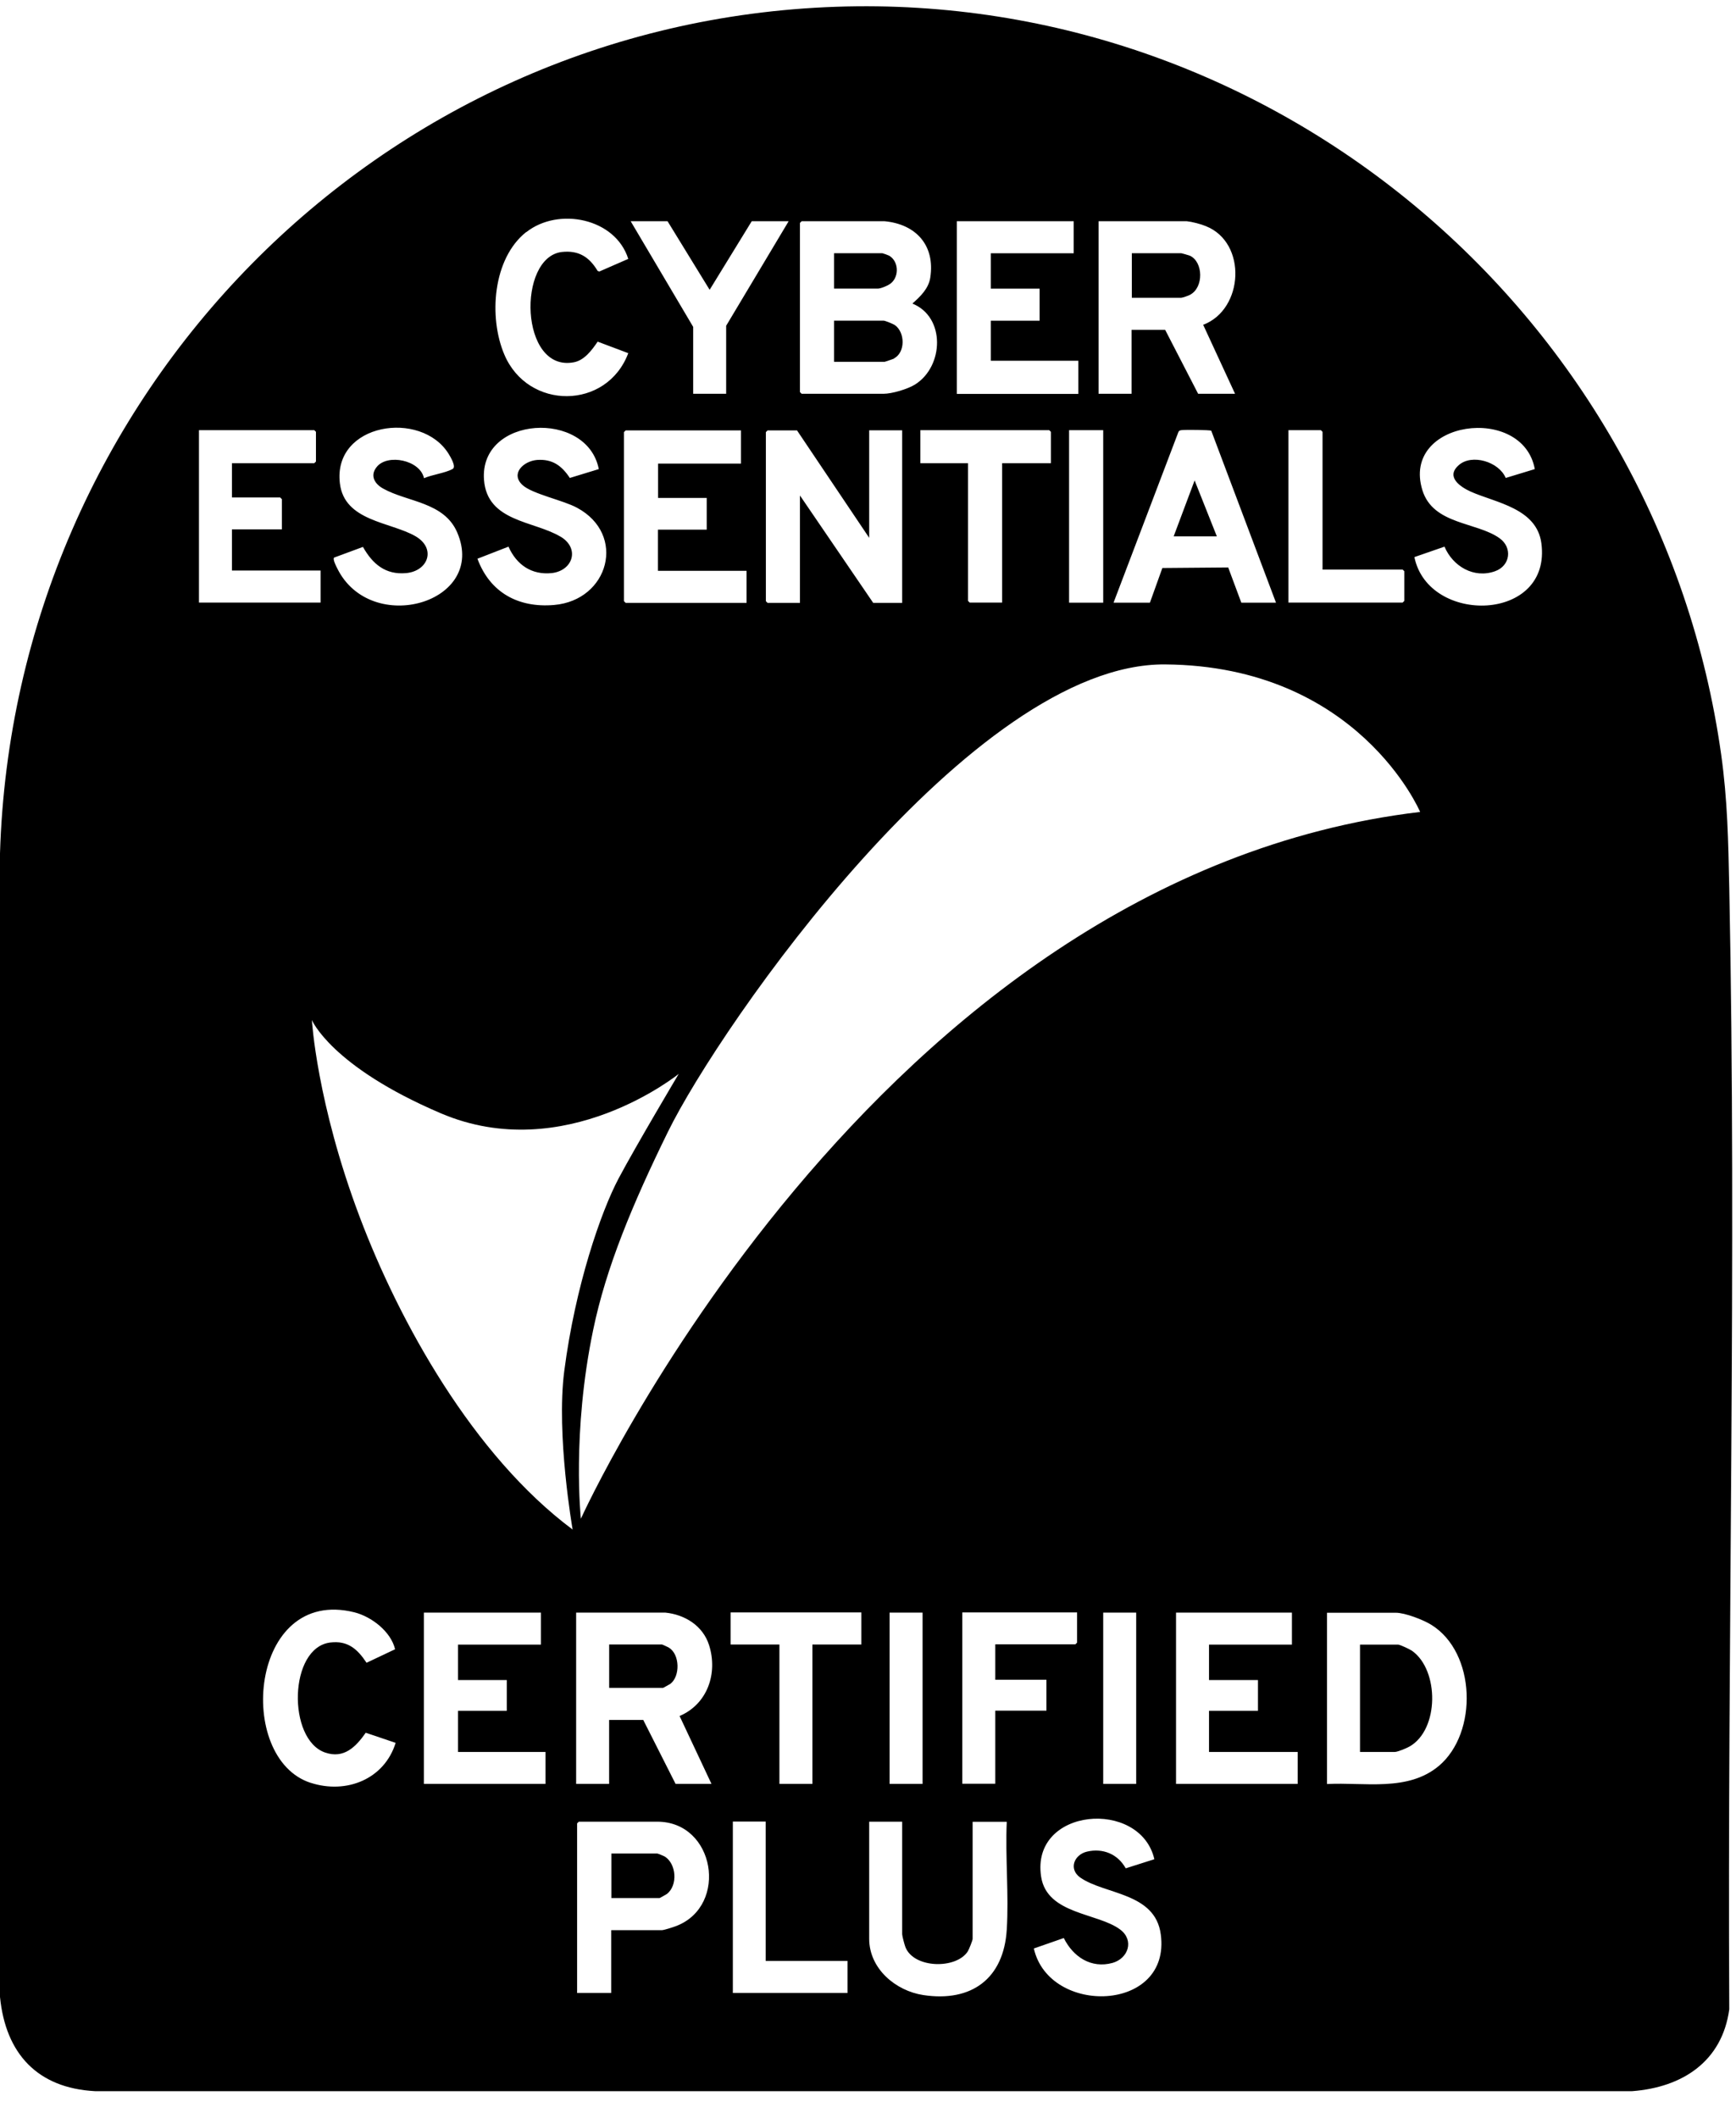 <svg width="41" height="50" viewBox="0 0 41 50" fill="none" xmlns="http://www.w3.org/2000/svg">
<g clip-path="url(#clip0_1_193)">
<path d="M40.841 20.96C40.818 19.876 40.801 18.887 40.649 17.809C39.196 7.482 30.156 -0.198 19.745 0.16C8.945 0.529 0.33 9.316 0 20.148V47.145C0.132 48.485 0.885 49.297 2.242 49.37H38.549C39.728 49.281 40.672 48.674 40.841 47.437C40.794 38.619 41.019 29.771 40.841 20.957V20.96ZM30.43 10.156H31.196L31.235 10.195V13.447H33.127L33.167 13.486V14.186L33.127 14.226H30.43V10.152V10.156ZM13.719 35.855C13.719 35.855 13.501 33.832 14.01 31.394C14.313 29.931 14.934 28.434 15.776 26.719C17.001 24.221 22.954 15.649 27.518 15.686C32.081 15.722 33.54 19.169 33.54 19.169C20.581 20.708 13.719 35.855 13.719 35.855ZM26.834 38.072V42.115H26.055V38.072H26.834ZM24.714 39.66V40.387H23.506V42.112H22.727V38.068H25.438V38.781L25.398 38.821H23.506V39.657H24.714V39.66ZM21.789 38.072V42.115H21.01V38.072H21.789ZM16.691 11.748V12.504H15.539V13.476H17.632V14.233H14.776L14.736 14.193V10.202L14.776 10.162H17.5V10.945H15.542V11.755H16.694L16.691 11.748ZM21.736 10.939V10.156H24.78L24.82 10.195V10.935H23.668V14.226H22.902L22.862 14.186V10.935H21.736V10.939ZM25.249 14.229V10.156H26.055V14.229H25.249ZM29.317 14.229L29.007 13.397L27.452 13.41L27.158 14.229H26.299L27.831 10.199C27.845 10.169 27.864 10.162 27.897 10.156C27.967 10.143 28.578 10.149 28.607 10.169L30.136 14.229H29.317ZM25.949 5.223H28.029C28.155 5.236 28.36 5.289 28.479 5.339C29.459 5.727 29.377 7.306 28.416 7.668L29.169 9.297H28.297L27.518 7.787H26.725V9.297H25.946V5.223H25.949ZM22.595 5.223H25.358V5.979H23.4V6.815H24.553V7.571H23.4V8.517H25.467V9.3H22.598V5.226L22.595 5.223ZM18.893 5.263L18.933 5.223H20.891C21.63 5.292 22.089 5.79 21.971 6.553C21.931 6.815 21.736 7.001 21.548 7.167C22.337 7.485 22.291 8.653 21.611 9.078C21.436 9.187 21.066 9.297 20.864 9.297H18.933L18.893 9.257V5.266V5.263ZM20.528 12.694V10.159H21.307V14.233H20.623L18.893 11.698V14.233H18.127L18.088 14.193V10.202L18.127 10.162H18.824L20.528 12.697V12.694ZM15.766 5.223L16.76 6.842L17.754 5.223H18.626L17.15 7.691V9.297H16.371V7.717L14.895 5.223H15.766ZM12.428 5.482C13.188 4.881 14.535 5.15 14.838 6.112L14.155 6.41L14.115 6.397C13.917 6.065 13.666 5.906 13.27 5.949C12.21 6.072 12.273 8.799 13.554 8.553C13.802 8.507 13.983 8.261 14.115 8.066L14.838 8.338C14.333 9.681 12.468 9.691 11.91 8.368C11.537 7.489 11.636 6.105 12.428 5.478V5.482ZM13.237 12.67C12.613 12.295 11.507 12.322 11.431 11.33C11.316 9.811 13.868 9.668 14.142 11.075L13.458 11.284C13.267 10.995 13.046 10.832 12.682 10.859C12.365 10.886 12.049 11.181 12.339 11.45C12.567 11.662 13.297 11.808 13.627 11.987C14.806 12.62 14.38 14.173 13.085 14.283C12.247 14.355 11.573 13.994 11.276 13.191L12.009 12.906C12.2 13.334 12.554 13.579 13.032 13.53C13.528 13.473 13.703 12.949 13.24 12.67H13.237ZM7.888 13.165L8.572 12.912C8.799 13.314 9.103 13.576 9.595 13.53C10.117 13.48 10.305 12.946 9.813 12.66C9.222 12.319 8.132 12.309 8.027 11.41C7.858 9.987 9.948 9.668 10.596 10.716C10.639 10.786 10.781 11.022 10.691 11.071C10.52 11.168 10.199 11.207 10.014 11.29C9.922 10.862 9.156 10.706 8.899 11.022C8.727 11.231 8.852 11.43 9.057 11.539C9.625 11.854 10.487 11.851 10.797 12.568C11.517 14.233 8.757 15.029 7.964 13.417C7.941 13.374 7.852 13.198 7.891 13.165H7.888ZM4.699 10.156H7.423L7.462 10.195V10.896L7.423 10.935H5.478V11.745H6.617L6.657 11.785V12.498H5.478V13.47H7.571V14.226H4.699V10.152V10.156ZM7.34 42.092C5.55 41.518 5.891 37.448 8.37 38.065C8.776 38.168 9.232 38.519 9.331 38.937L8.657 39.256C8.443 38.934 8.215 38.728 7.802 38.778C6.818 38.894 6.782 41.07 7.68 41.376C8.123 41.528 8.403 41.243 8.638 40.908L9.344 41.147C9.077 42.006 8.182 42.361 7.343 42.092H7.34ZM12.88 42.115H10.011V38.072H12.775V38.828H10.817V39.664H11.969V40.39H10.817V41.362H12.884V42.115H12.88ZM8.492 28.723C7.479 26.039 7.366 24.082 7.366 24.082C7.366 24.082 7.819 25.177 10.407 26.282C13.339 27.535 16.03 25.353 16.03 25.353C16.03 25.353 15.017 27.055 14.607 27.827C14.195 28.607 13.587 30.352 13.326 32.372C13.132 33.878 13.524 36.111 13.524 36.111C11.174 34.359 9.43 31.211 8.492 28.723ZM15.984 45.466C15.921 45.492 15.684 45.569 15.631 45.569H14.436V47.052H13.63V43.048L13.67 43.008H15.522C16.889 43.008 17.206 44.982 15.984 45.466ZM16.8 42.115H15.955L15.192 40.606H14.386V42.115H13.607V38.072H15.713C16.176 38.118 16.602 38.383 16.747 38.841C16.958 39.508 16.707 40.234 16.05 40.513L16.803 42.115H16.8ZM20.019 47.052H17.308V43.005H18.084V46.295H20.016V47.052H20.019ZM20.339 38.825H19.187V42.115H18.408V38.825H17.256V38.068H20.343V38.825H20.339ZM23.777 45.556C23.707 46.713 22.945 47.274 21.805 47.101C21.155 47.002 20.528 46.481 20.528 45.771V43.008H21.307V45.665C21.307 45.705 21.363 45.917 21.383 45.967C21.581 46.478 22.591 46.494 22.859 46.066C22.885 46.023 22.971 45.811 22.971 45.775V43.011H23.777C23.74 43.847 23.829 44.73 23.777 45.562V45.556ZM24.421 46L25.124 45.755C25.345 46.199 25.768 46.481 26.276 46.342C26.649 46.236 26.791 45.808 26.458 45.556C25.93 45.157 24.728 45.201 24.589 44.308C24.335 42.669 26.933 42.46 27.263 43.894L26.587 44.109C26.398 43.771 26.048 43.628 25.675 43.714C25.371 43.784 25.23 44.122 25.51 44.325C26.091 44.733 27.287 44.676 27.415 45.672C27.66 47.513 24.78 47.596 24.417 46.003L24.421 46ZM30.645 42.115H27.775V38.072H30.512V38.828H28.554V39.664H29.71V40.39H28.554V41.362H30.648V42.115H30.645ZM33.986 41.688C33.25 42.308 32.226 42.072 31.341 42.119V38.075H32.962C33.184 38.075 33.613 38.241 33.804 38.36C34.861 39.014 34.91 40.908 33.983 41.691L33.986 41.688ZM33.408 13.151L34.115 12.906C34.313 13.37 34.808 13.665 35.31 13.486C35.67 13.357 35.726 12.929 35.416 12.707C34.874 12.319 33.847 12.392 33.593 11.572C33.085 9.917 35.967 9.535 36.248 11.075L35.561 11.284C35.403 10.902 34.762 10.706 34.452 10.982C34.135 11.26 34.491 11.496 34.739 11.609C35.333 11.871 36.291 12 36.403 12.823C36.654 14.691 33.738 14.764 33.405 13.155L33.408 13.151Z" fill="black"/>
<path d="M21.112 8.463C21.387 8.32 21.377 7.849 21.136 7.676C21.093 7.647 20.904 7.57 20.868 7.57H19.699V8.542H20.895C20.895 8.542 21.089 8.479 21.116 8.466L21.112 8.463Z" fill="black"/>
<path d="M21.053 6.678C21.241 6.509 21.221 6.164 20.997 6.035C20.977 6.025 20.848 5.978 20.838 5.978H19.699V6.814H20.733C20.805 6.814 20.994 6.735 21.053 6.678Z" fill="black"/>
<path d="M28.115 6.954C28.429 6.781 28.419 6.187 28.105 6.038C28.082 6.028 27.91 5.978 27.897 5.978H26.731V7.03H27.897C27.93 7.03 28.079 6.977 28.118 6.954H28.115Z" fill="black"/>
<path d="M15.8 38.901C15.78 38.887 15.641 38.824 15.635 38.824H14.387V39.849H15.661C15.661 39.849 15.816 39.766 15.833 39.753C16.067 39.574 16.058 39.06 15.8 38.901Z" fill="black"/>
<path d="M33.352 38.976C33.302 38.94 33.064 38.827 33.018 38.827H32.12V41.362H32.939C33.008 41.362 33.223 41.272 33.292 41.232C33.992 40.831 33.992 39.434 33.352 38.976Z" fill="black"/>
<path d="M27.719 12.663H28.739L28.214 11.343L27.719 12.663Z" fill="black"/>
<path d="M15.697 43.829C15.681 43.819 15.536 43.76 15.526 43.76H14.44V44.811H15.579C15.579 44.811 15.734 44.728 15.75 44.715C16.011 44.513 15.978 44.002 15.697 43.829Z" fill="black"/>
</g>
<defs>
<clipPath id="clip0_1_193">
<rect width="40.907" height="49.227" fill="white" transform="translate(0 0.146)"/>
</clipPath>
</defs>
</svg>
